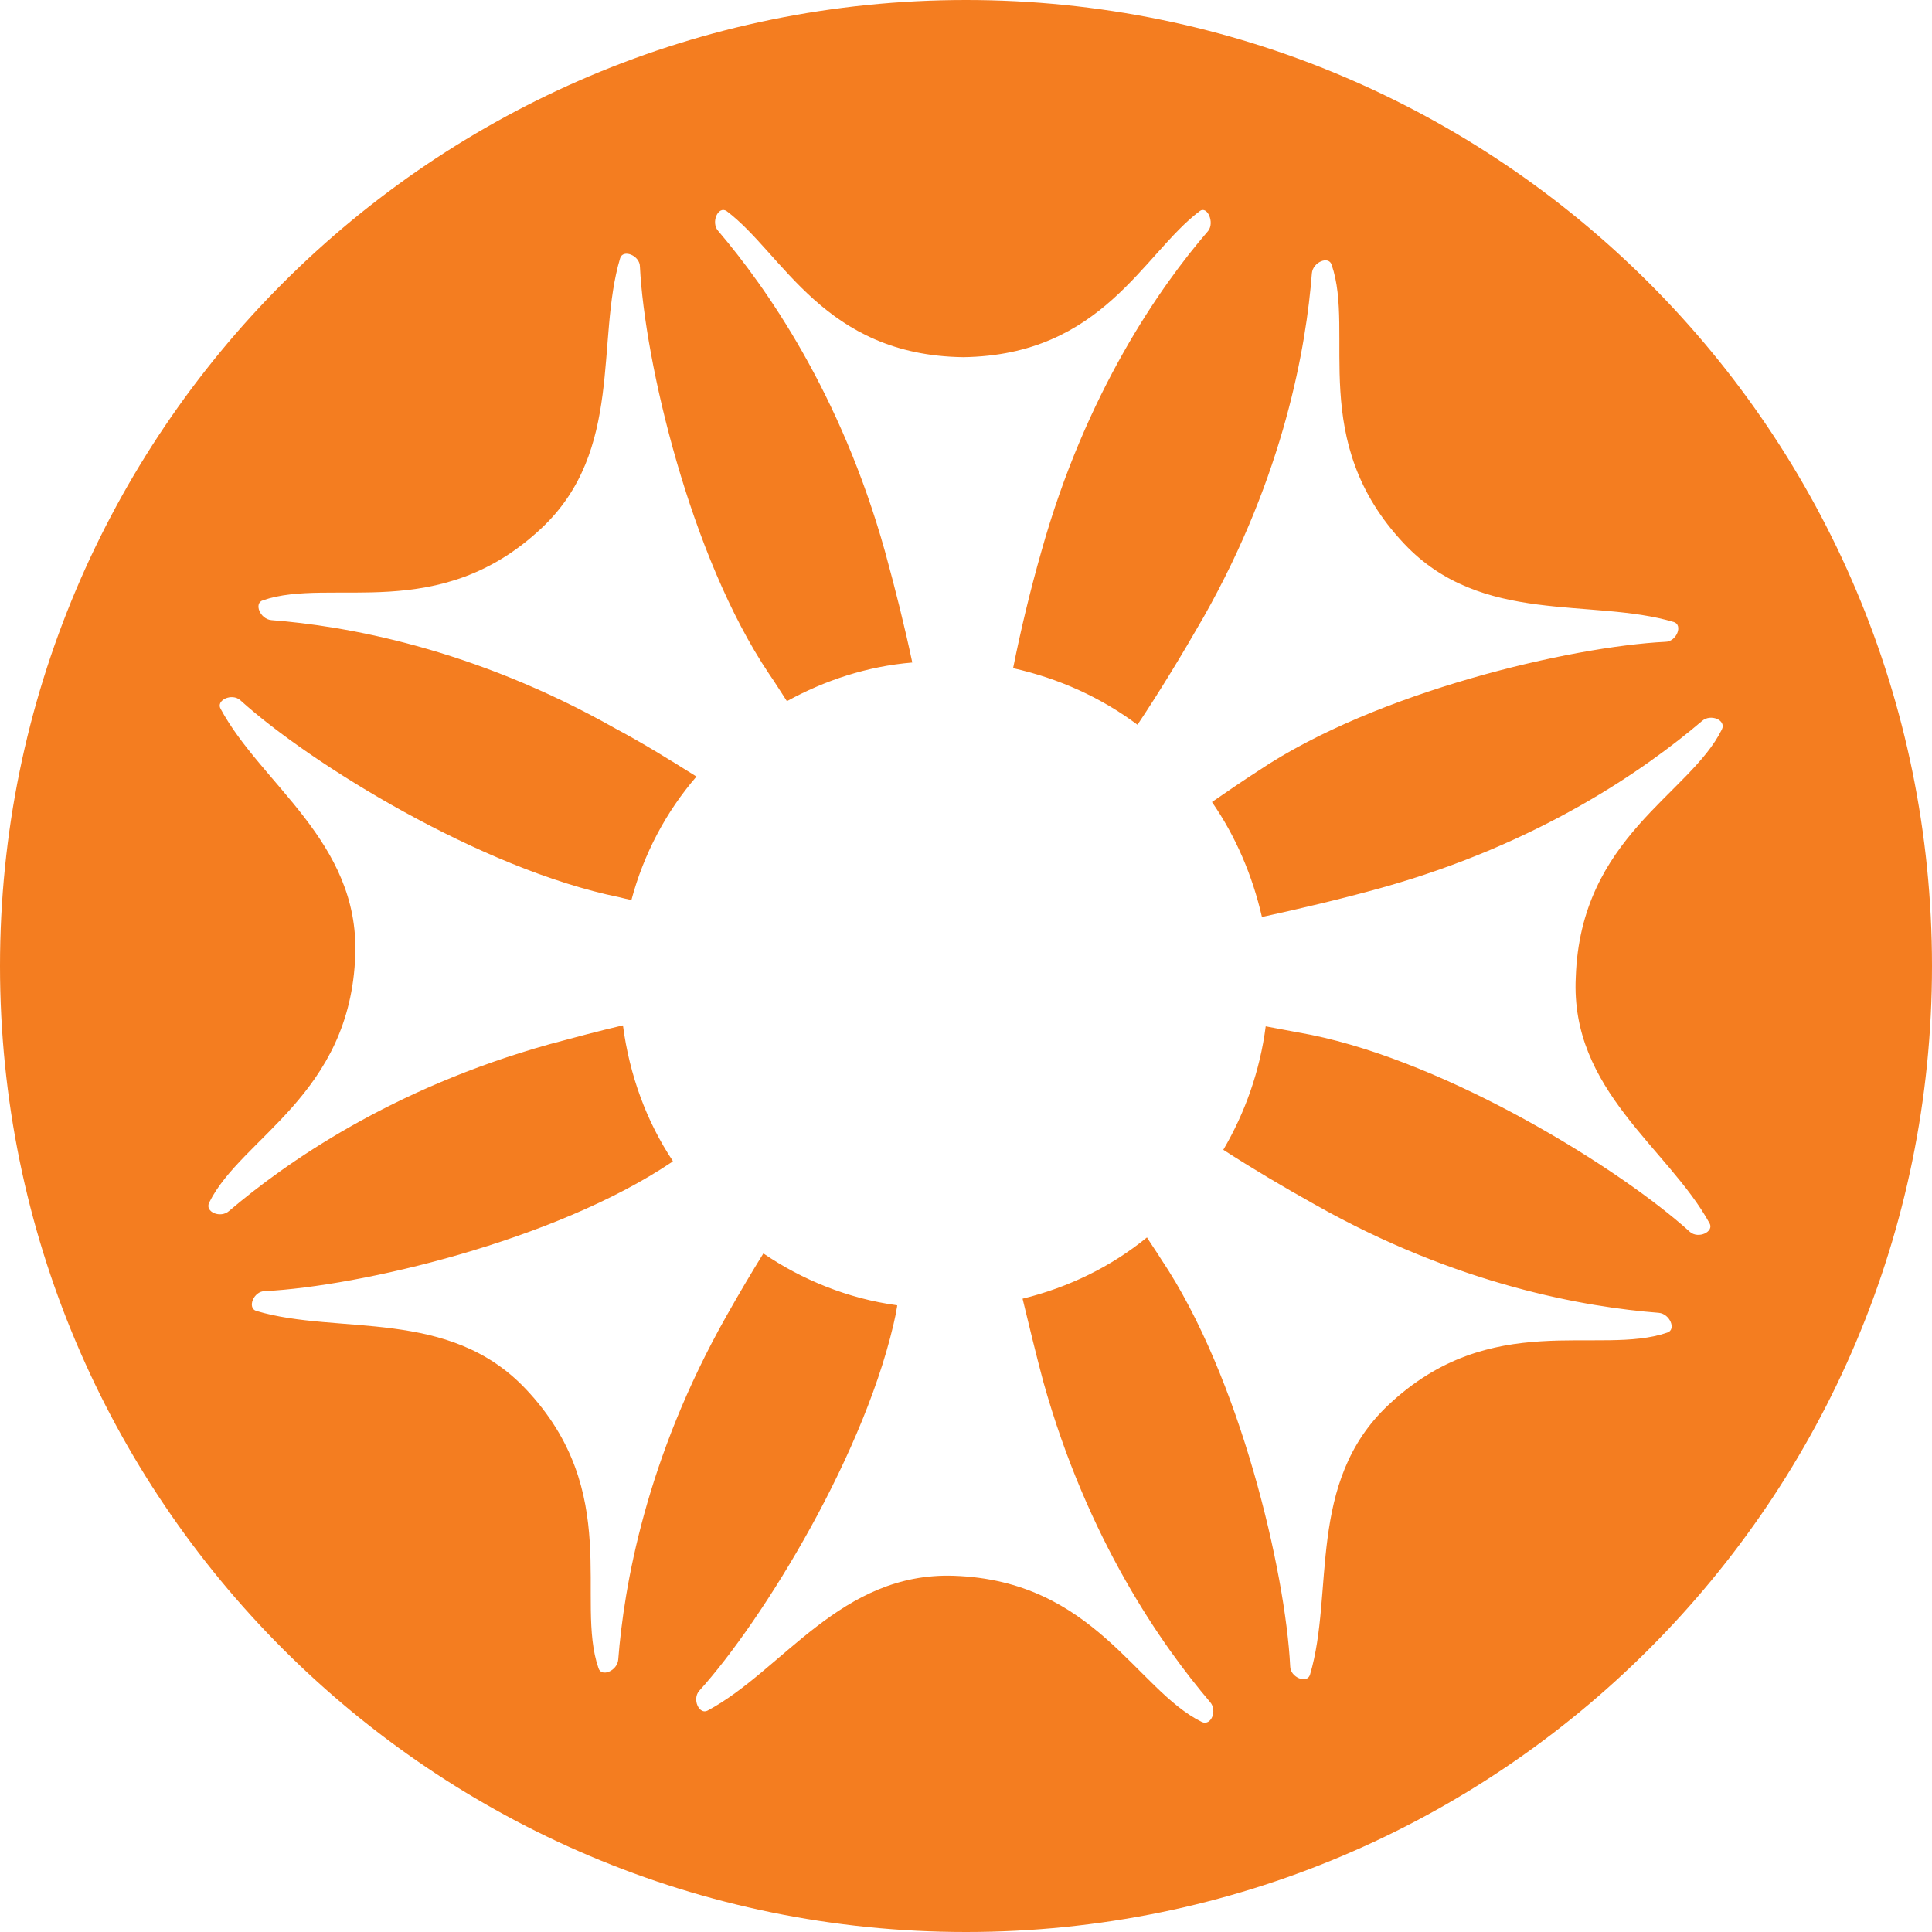 <svg xmlns="http://www.w3.org/2000/svg" width="39" height="39" viewBox="0 0 39 39" fill="none"><path d="M19.5 0C8.732 0 0 8.732 0 19.5C0 30.268 8.732 39 19.5 39C30.268 39 39 30.268 39 19.5C39 8.732 30.268 0 19.5 0ZM34.51 24.694C34.605 24.865 34.282 25.017 34.111 24.865C32.703 23.59 29.259 21.459 26.463 20.889C26.159 20.832 25.854 20.775 25.55 20.718C25.436 21.612 25.131 22.468 24.694 23.21C25.283 23.59 25.892 23.952 26.539 24.313C29.431 25.949 32.018 26.387 33.483 26.501C33.711 26.52 33.844 26.843 33.654 26.901C32.284 27.376 30.097 26.406 28.023 28.365C26.368 29.925 26.939 32.151 26.444 33.806C26.387 33.997 26.044 33.863 26.044 33.635C25.949 31.733 25.036 27.795 23.438 25.417C23.343 25.264 23.248 25.131 23.153 24.979C22.43 25.569 21.574 25.987 20.642 26.216C20.775 26.767 20.908 27.319 21.06 27.89C21.954 31.086 23.457 33.217 24.427 34.358C24.579 34.529 24.446 34.853 24.256 34.758C22.943 34.111 22.087 31.904 19.253 31.809C16.97 31.733 15.809 33.711 14.287 34.529C14.116 34.624 13.964 34.301 14.116 34.13C15.391 32.722 17.521 29.279 18.092 26.482C18.092 26.444 18.111 26.387 18.111 26.349C17.122 26.216 16.19 25.835 15.41 25.302C15.162 25.702 14.915 26.12 14.668 26.558C13.032 29.45 12.594 32.037 12.48 33.502C12.461 33.73 12.138 33.863 12.081 33.673C11.605 32.303 12.575 30.116 10.616 28.042C9.056 26.387 6.83 26.958 5.175 26.463C4.984 26.406 5.118 26.063 5.346 26.063C7.248 25.968 11.186 25.055 13.564 23.457C13.564 23.457 13.564 23.457 13.583 23.438C13.051 22.639 12.708 21.707 12.575 20.698C12.081 20.813 11.586 20.946 11.091 21.079C7.895 21.973 5.764 23.476 4.623 24.446C4.452 24.599 4.128 24.465 4.223 24.275C4.87 22.962 7.077 22.106 7.172 19.272C7.248 16.989 5.27 15.828 4.452 14.306C4.357 14.135 4.68 13.983 4.851 14.135C6.259 15.41 9.702 17.541 12.499 18.111C12.575 18.13 12.651 18.149 12.746 18.168C12.994 17.236 13.45 16.38 14.059 15.676C13.545 15.353 12.994 15.01 12.423 14.706C9.531 13.07 6.944 12.632 5.479 12.518C5.251 12.499 5.118 12.176 5.308 12.118C6.678 11.643 8.865 12.613 10.939 10.654C12.594 9.094 12.023 6.868 12.518 5.213C12.575 5.022 12.918 5.156 12.918 5.384C13.013 7.286 13.926 11.224 15.524 13.602C15.657 13.793 15.771 13.983 15.885 14.154C16.646 13.736 17.502 13.45 18.416 13.374C18.263 12.651 18.073 11.89 17.864 11.129C16.97 7.933 15.467 5.802 14.497 4.661C14.344 4.49 14.497 4.147 14.668 4.261C15.809 5.118 16.627 7.172 19.443 7.21C22.259 7.172 23.077 5.118 24.218 4.261C24.37 4.147 24.522 4.49 24.389 4.661C23.419 5.783 21.916 7.933 21.022 11.129C20.794 11.928 20.603 12.727 20.451 13.488C21.383 13.698 22.221 14.078 22.962 14.63C23.419 13.945 23.857 13.222 24.294 12.461C25.93 9.569 26.368 6.982 26.482 5.517C26.501 5.289 26.824 5.156 26.881 5.346C27.357 6.716 26.387 8.903 28.346 10.977C29.906 12.632 32.132 12.062 33.787 12.556C33.978 12.613 33.844 12.956 33.616 12.956C31.714 13.051 27.776 13.964 25.398 15.562C25.074 15.771 24.77 15.98 24.465 16.19C24.941 16.875 25.283 17.674 25.474 18.511C26.254 18.34 27.072 18.149 27.89 17.921C31.086 17.027 33.217 15.524 34.358 14.554C34.529 14.402 34.853 14.535 34.758 14.725C34.111 16.038 31.904 16.894 31.809 19.728C31.695 22.011 33.673 23.172 34.51 24.694Z" fill="#F47D20"></path></svg>